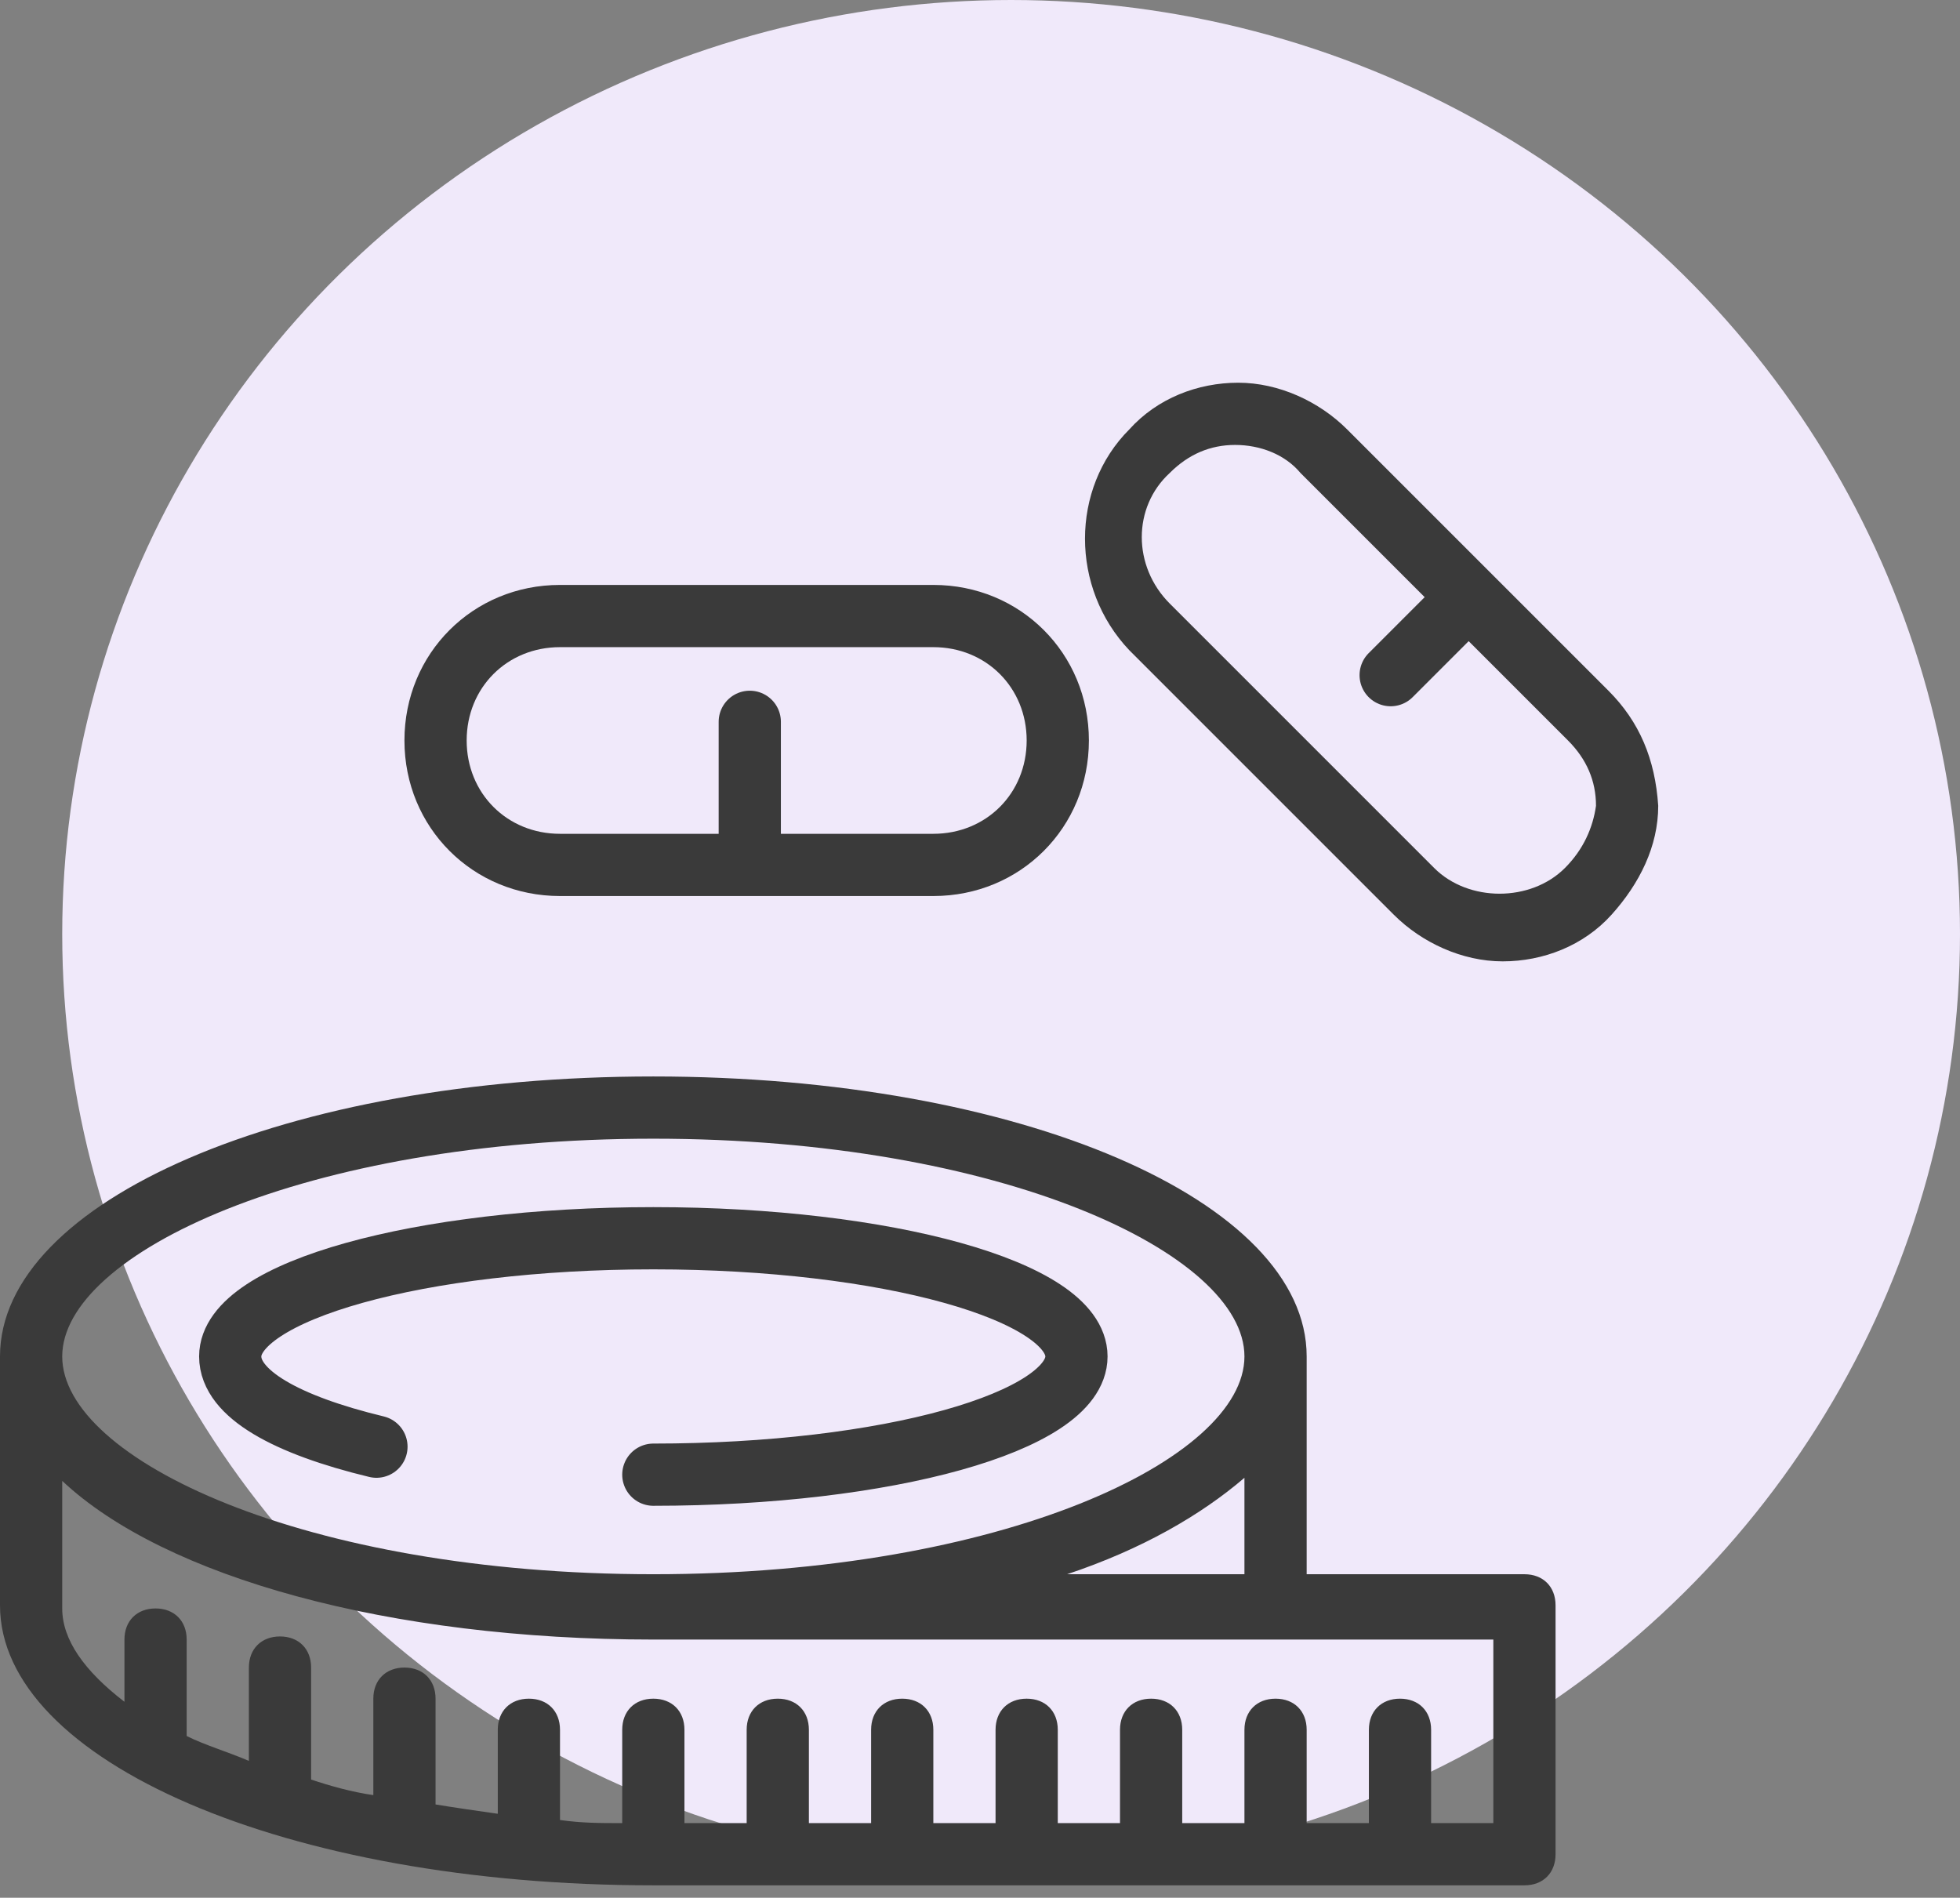 <?xml version="1.0" encoding="UTF-8"?> <svg xmlns="http://www.w3.org/2000/svg" width="63" height="61" viewBox="0 0 63 61" fill="none"><rect x="0" y="0" width="63" height="61" fill="#808080" stroke="none"/> <ellipse cx="32.5" cy="30.024" rx="30.5" ry="30.024" fill="#F0E9FA"></ellipse> <g clip-path="url(#clip0)"> <path d="M49 50.602H42V43.602C42 38.602 32.8 34.602 21 34.602C9.2 34.602 0 38.602 0 43.602V51.602C0 56.602 9.2 60.602 21 60.602H49C49.6 60.602 50 60.202 50 59.602V51.602C50 51.002 49.6 50.602 49 50.602ZM34.3 50.602C36.7 49.802 38.6 48.702 40 47.502V50.602H34.3ZM21 36.602C32.2 36.602 40 40.302 40 43.602C40 46.902 32.2 50.602 21 50.602C9.8 50.602 2 46.902 2 43.602C2 40.302 9.8 36.602 21 36.602ZM48 58.602H46V55.602C46 55.002 45.6 54.602 45 54.602C44.4 54.602 44 55.002 44 55.602V58.602H42V55.602C42 55.002 41.6 54.602 41 54.602C40.4 54.602 40 55.002 40 55.602V58.602H38V55.602C38 55.002 37.6 54.602 37 54.602C36.4 54.602 36 55.002 36 55.602V58.602H34V55.602C34 55.002 33.6 54.602 33 54.602C32.4 54.602 32 55.002 32 55.602V58.602H30V55.602C30 55.002 29.6 54.602 29 54.602C28.4 54.602 28 55.002 28 55.602V58.602H26V55.602C26 55.002 25.6 54.602 25 54.602C24.4 54.602 24 55.002 24 55.602V58.602H22V55.602C22 55.002 21.6 54.602 21 54.602C20.4 54.602 20 55.002 20 55.602V58.602C19.3 58.602 18.7 58.602 18 58.502V55.602C18 55.002 17.6 54.602 17 54.602C16.4 54.602 16 55.002 16 55.602V58.302C15.3 58.202 14.6 58.102 14 58.002V54.602C14 54.002 13.6 53.602 13 53.602C12.4 53.602 12 54.002 12 54.602V57.702C11.3 57.602 10.6 57.402 10 57.202V53.602C10 53.002 9.6 52.602 9 52.602C8.4 52.602 8 53.002 8 53.602V56.602C7.3 56.302 6.6 56.102 6 55.802C6 55.702 6 55.702 6 55.702V52.702C6 52.102 5.6 51.702 5 51.702C4.4 51.702 4 52.102 4 52.702V54.702C2.7 53.702 2 52.702 2 51.702V47.602C5.3 50.702 12.5 52.702 21 52.702H48V58.602Z" fill="#3A3A3A"></path> <path d="M30 18.802H18C15.2 18.802 13 21.002 13 23.802C13 26.602 15.2 28.802 18 28.802H30C32.8 28.802 35 26.602 35 23.802C35 21.002 32.8 18.802 30 18.802ZM30 26.802H25H23H18C16.3 26.802 15 25.502 15 23.802C15 22.102 16.3 20.802 18 20.802H30C31.7 20.802 33 22.102 33 23.802C33 25.502 31.7 26.802 30 26.802Z" fill="#3A3A3A"></path> <path d="M24.1 27.302V23.202" stroke="#3A3A3A" stroke-width="2" stroke-miterlimit="10" stroke-linecap="round" stroke-linejoin="round"></path> <path d="M51.7 22.202L47.5 18.002L43.3 13.802C42.4 12.902 41.1 12.302 39.8 12.302C38.5 12.302 37.2 12.802 36.3 13.802C34.4 15.702 34.4 18.902 36.3 20.902L44.8 29.402C45.7 30.302 47 30.902 48.3 30.902C49.6 30.902 50.9 30.402 51.8 29.402C52.7 28.402 53.3 27.202 53.3 25.902C53.2 24.402 52.7 23.202 51.7 22.202ZM50.3 27.902C49.2 29.002 47.2 29.002 46.1 27.902L42.6 24.402L41.1 22.902L37.6 19.402C36.4 18.202 36.4 16.302 37.6 15.202C38.2 14.602 38.9 14.302 39.7 14.302C40.5 14.302 41.3 14.602 41.8 15.202L45.2 18.602L47.3 20.702L50.4 23.802C51 24.402 51.3 25.102 51.3 25.902C51.2 26.602 50.9 27.302 50.3 27.902Z" fill="#3A3A3A"></path> <path d="M44.7 21.702L47.2 19.202" stroke="#3A3A3A" stroke-width="2" stroke-miterlimit="10" stroke-linecap="round" stroke-linejoin="round"></path> <path d="M12.1 46.502C9.2 45.802 7.4 44.802 7.4 43.602C7.4 41.502 13.5 39.802 21 39.802C28.5 39.802 34.6 41.502 34.6 43.602C34.6 45.702 28.5 47.402 21 47.402" stroke="#3A3A3A" stroke-width="2" stroke-miterlimit="10" stroke-linecap="round" stroke-linejoin="round"></path> </g> <defs> <clipPath id="clip0"> <rect width="53.3" height="48.3" fill="white" transform="translate(0 12.302)"></rect> </clipPath> </defs> </svg> 